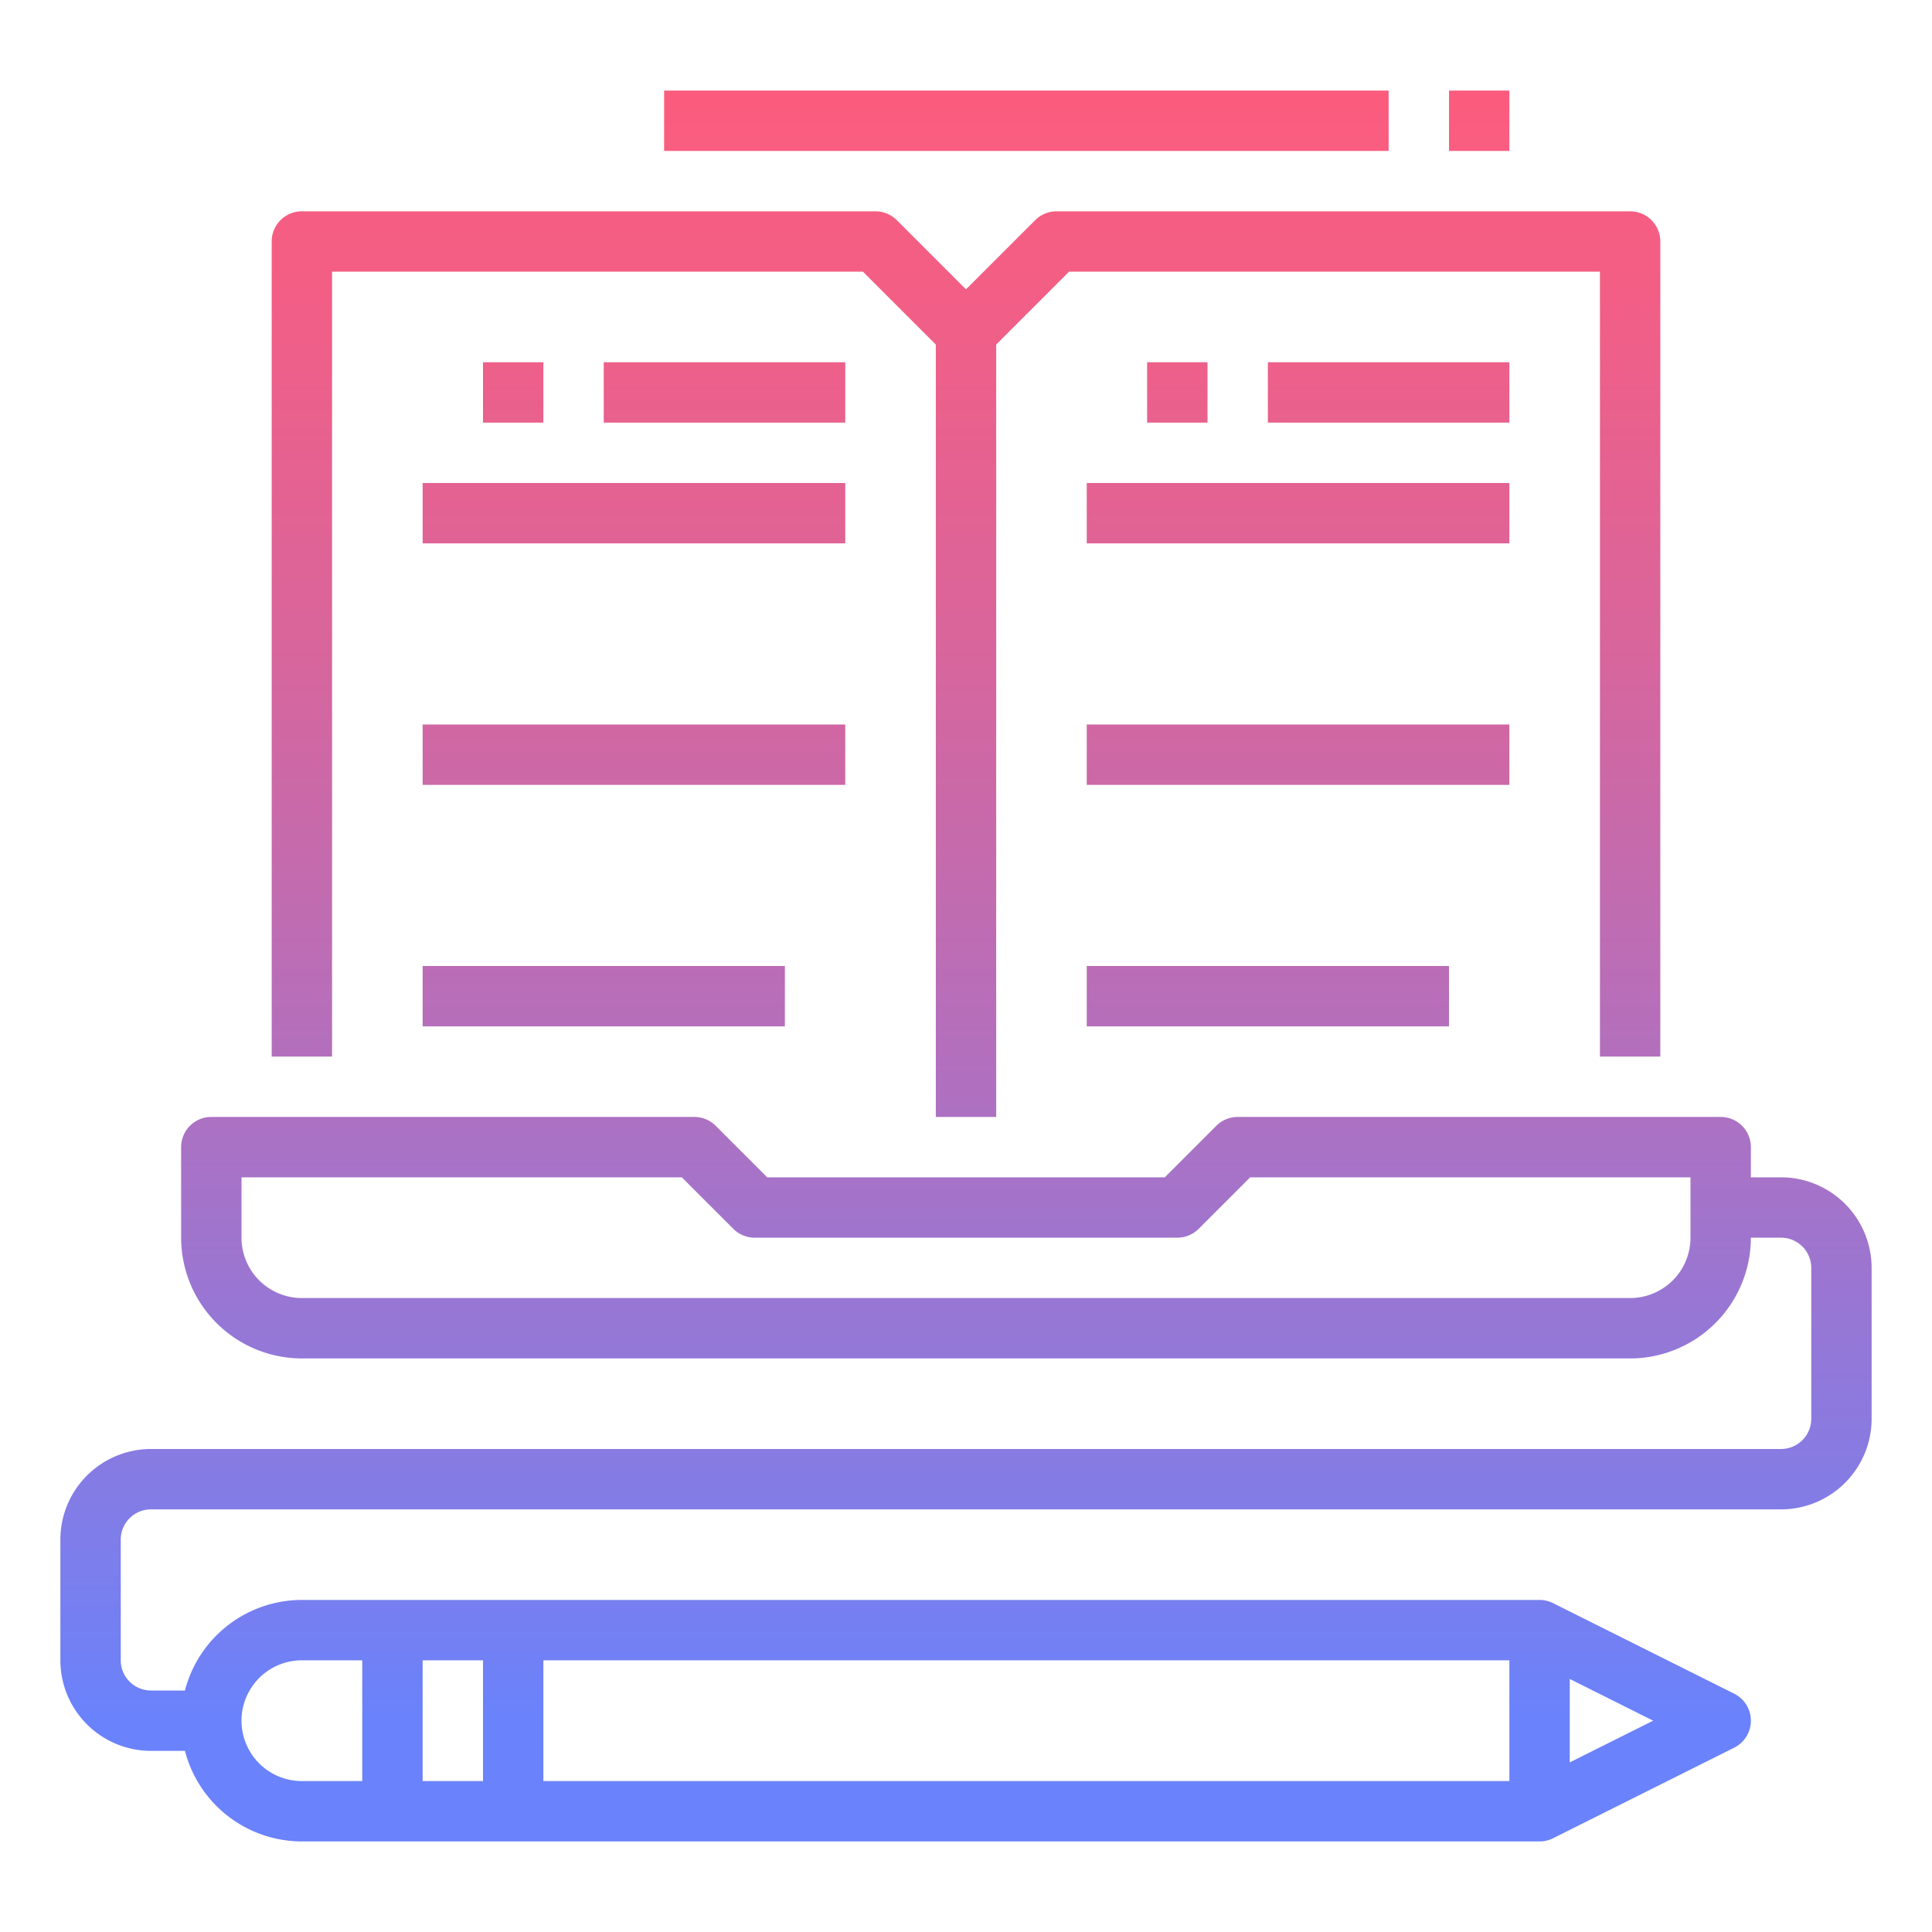<svg id="GD001" height="512" viewBox="0 0 512 512" width="512" xmlns="http://www.w3.org/2000/svg" xmlns:xlink="http://www.w3.org/1999/xlink"><linearGradient id="New_Gradient_Swatch_2" gradientUnits="userSpaceOnUse" x1="256" x2="256" y1="19.218" y2="454.774"><stop offset="0" stop-color="#fc5c7d"/><stop offset=".129" stop-color="#f35e85"/><stop offset=".343" stop-color="#d9659b"/><stop offset=".616" stop-color="#b070bf"/><stop offset=".934" stop-color="#777ff0"/><stop offset="1" stop-color="#6a82fb"/></linearGradient><linearGradient id="New_Gradient_Swatch_2-3" x1="136" x2="136" xlink:href="#New_Gradient_Swatch_2" y1="19.218" y2="454.774"/><linearGradient id="New_Gradient_Swatch_2-4" x1="192" x2="192" xlink:href="#New_Gradient_Swatch_2" y1="19.218" y2="454.774"/><linearGradient id="New_Gradient_Swatch_2-5" x1="168" x2="168" xlink:href="#New_Gradient_Swatch_2" y1="19.218" y2="454.774"/><linearGradient id="New_Gradient_Swatch_2-9" x1="160" x2="160" xlink:href="#New_Gradient_Swatch_2" y1="19.218" y2="454.774"/><linearGradient id="New_Gradient_Swatch_2-10" x1="312" x2="312" xlink:href="#New_Gradient_Swatch_2" y1="19.218" y2="454.774"/><linearGradient id="New_Gradient_Swatch_2-11" x1="368" x2="368" xlink:href="#New_Gradient_Swatch_2" y1="19.218" y2="454.774"/><linearGradient id="New_Gradient_Swatch_2-12" x1="344" x2="344" xlink:href="#New_Gradient_Swatch_2" y1="19.218" y2="454.774"/><linearGradient id="New_Gradient_Swatch_2-16" x1="336" x2="336" xlink:href="#New_Gradient_Swatch_2" y1="19.218" y2="454.774"/><linearGradient id="New_Gradient_Swatch_2-17" x1="272" x2="272" xlink:href="#New_Gradient_Swatch_2" y1="19.218" y2="454.774"/><linearGradient id="New_Gradient_Swatch_2-18" x1="392" x2="392" xlink:href="#New_Gradient_Swatch_2" y1="19.218" y2="454.774"/><path d="m472 312h-8v-8a8 8 0 0 0 -8-8h-128a8 8 0 0 0 -5.657 2.343l-13.656 13.657h-105.374l-13.656-13.657a8 8 0 0 0 -5.657-2.343h-128a8 8 0 0 0 -8 8v24a32.036 32.036 0 0 0 32 32h352a32.036 32.036 0 0 0 32-32h8a8.009 8.009 0 0 1 8 8v40a8.009 8.009 0 0 1 -8 8h-432a24.028 24.028 0 0 0 -24 24v32a24.028 24.028 0 0 0 24 24h9.013a32.056 32.056 0 0 0 30.987 24h328a7.994 7.994 0 0 0 3.578-.845l48-24a8 8 0 0 0 0-14.31l-48-24a7.994 7.994 0 0 0 -3.578-.845h-328a32.056 32.056 0 0 0 -30.987 24h-9.013a8.009 8.009 0 0 1 -8-8v-32a8.009 8.009 0 0 1 8-8h432a24.028 24.028 0 0 0 24-24v-40a24.028 24.028 0 0 0 -24-24zm-24 16a16.019 16.019 0 0 1 -16 16h-352a16.019 16.019 0 0 1 -16-16v-16h116.687l13.656 13.657a8 8 0 0 0 5.657 2.343h112a8 8 0 0 0 5.657-2.343l13.656-13.657h116.687zm-304 112h256v32h-256zm272 27.056v-22.112l22.111 11.056zm-288 4.944h-16v-32h16zm-48-32h16v32h-16a16 16 0 0 1 0-32z" fill="url(#New_Gradient_Swatch_2)"/><path d="m88 72h140.686l19.314 19.314v204.686h16v-204.686l19.314-19.314h140.686v208h16v-216a8 8 0 0 0 -8-8h-152a8 8 0 0 0 -5.657 2.343l-18.343 18.344-18.343-18.344a8 8 0 0 0 -5.657-2.343h-152a8 8 0 0 0 -8 8v216h16z" fill="url(#New_Gradient_Swatch_2)"/><path d="m128 96h16v16h-16z" fill="url(#New_Gradient_Swatch_2-3)"/><path d="m160 96h64v16h-64z" fill="url(#New_Gradient_Swatch_2-4)"/><g fill="url(#New_Gradient_Swatch_2-5)"><path d="m112 128h112v16h-112z"/><path d="m112 160h112v16h-112z"/><path d="m112 192h112v16h-112z"/><path d="m112 224h112v16h-112z"/></g><path d="m112 256h96v16h-96z" fill="url(#New_Gradient_Swatch_2-9)"/><path d="m304 96h16v16h-16z" fill="url(#New_Gradient_Swatch_2-10)"/><path d="m336 96h64v16h-64z" fill="url(#New_Gradient_Swatch_2-11)"/><path d="m288 128h112v16h-112z" fill="url(#New_Gradient_Swatch_2-12)"/><path d="m288 160h112v16h-112z" fill="url(#New_Gradient_Swatch_2-12)"/><path d="m288 192h112v16h-112z" fill="url(#New_Gradient_Swatch_2-12)"/><path d="m288 224h112v16h-112z" fill="url(#New_Gradient_Swatch_2-12)"/><path d="m288 256h96v16h-96z" fill="url(#New_Gradient_Swatch_2-16)"/><path d="m176 24h192v16h-192z" fill="url(#New_Gradient_Swatch_2-17)"/><path d="m384 24h16v16h-16z" fill="url(#New_Gradient_Swatch_2-18)"/></svg>